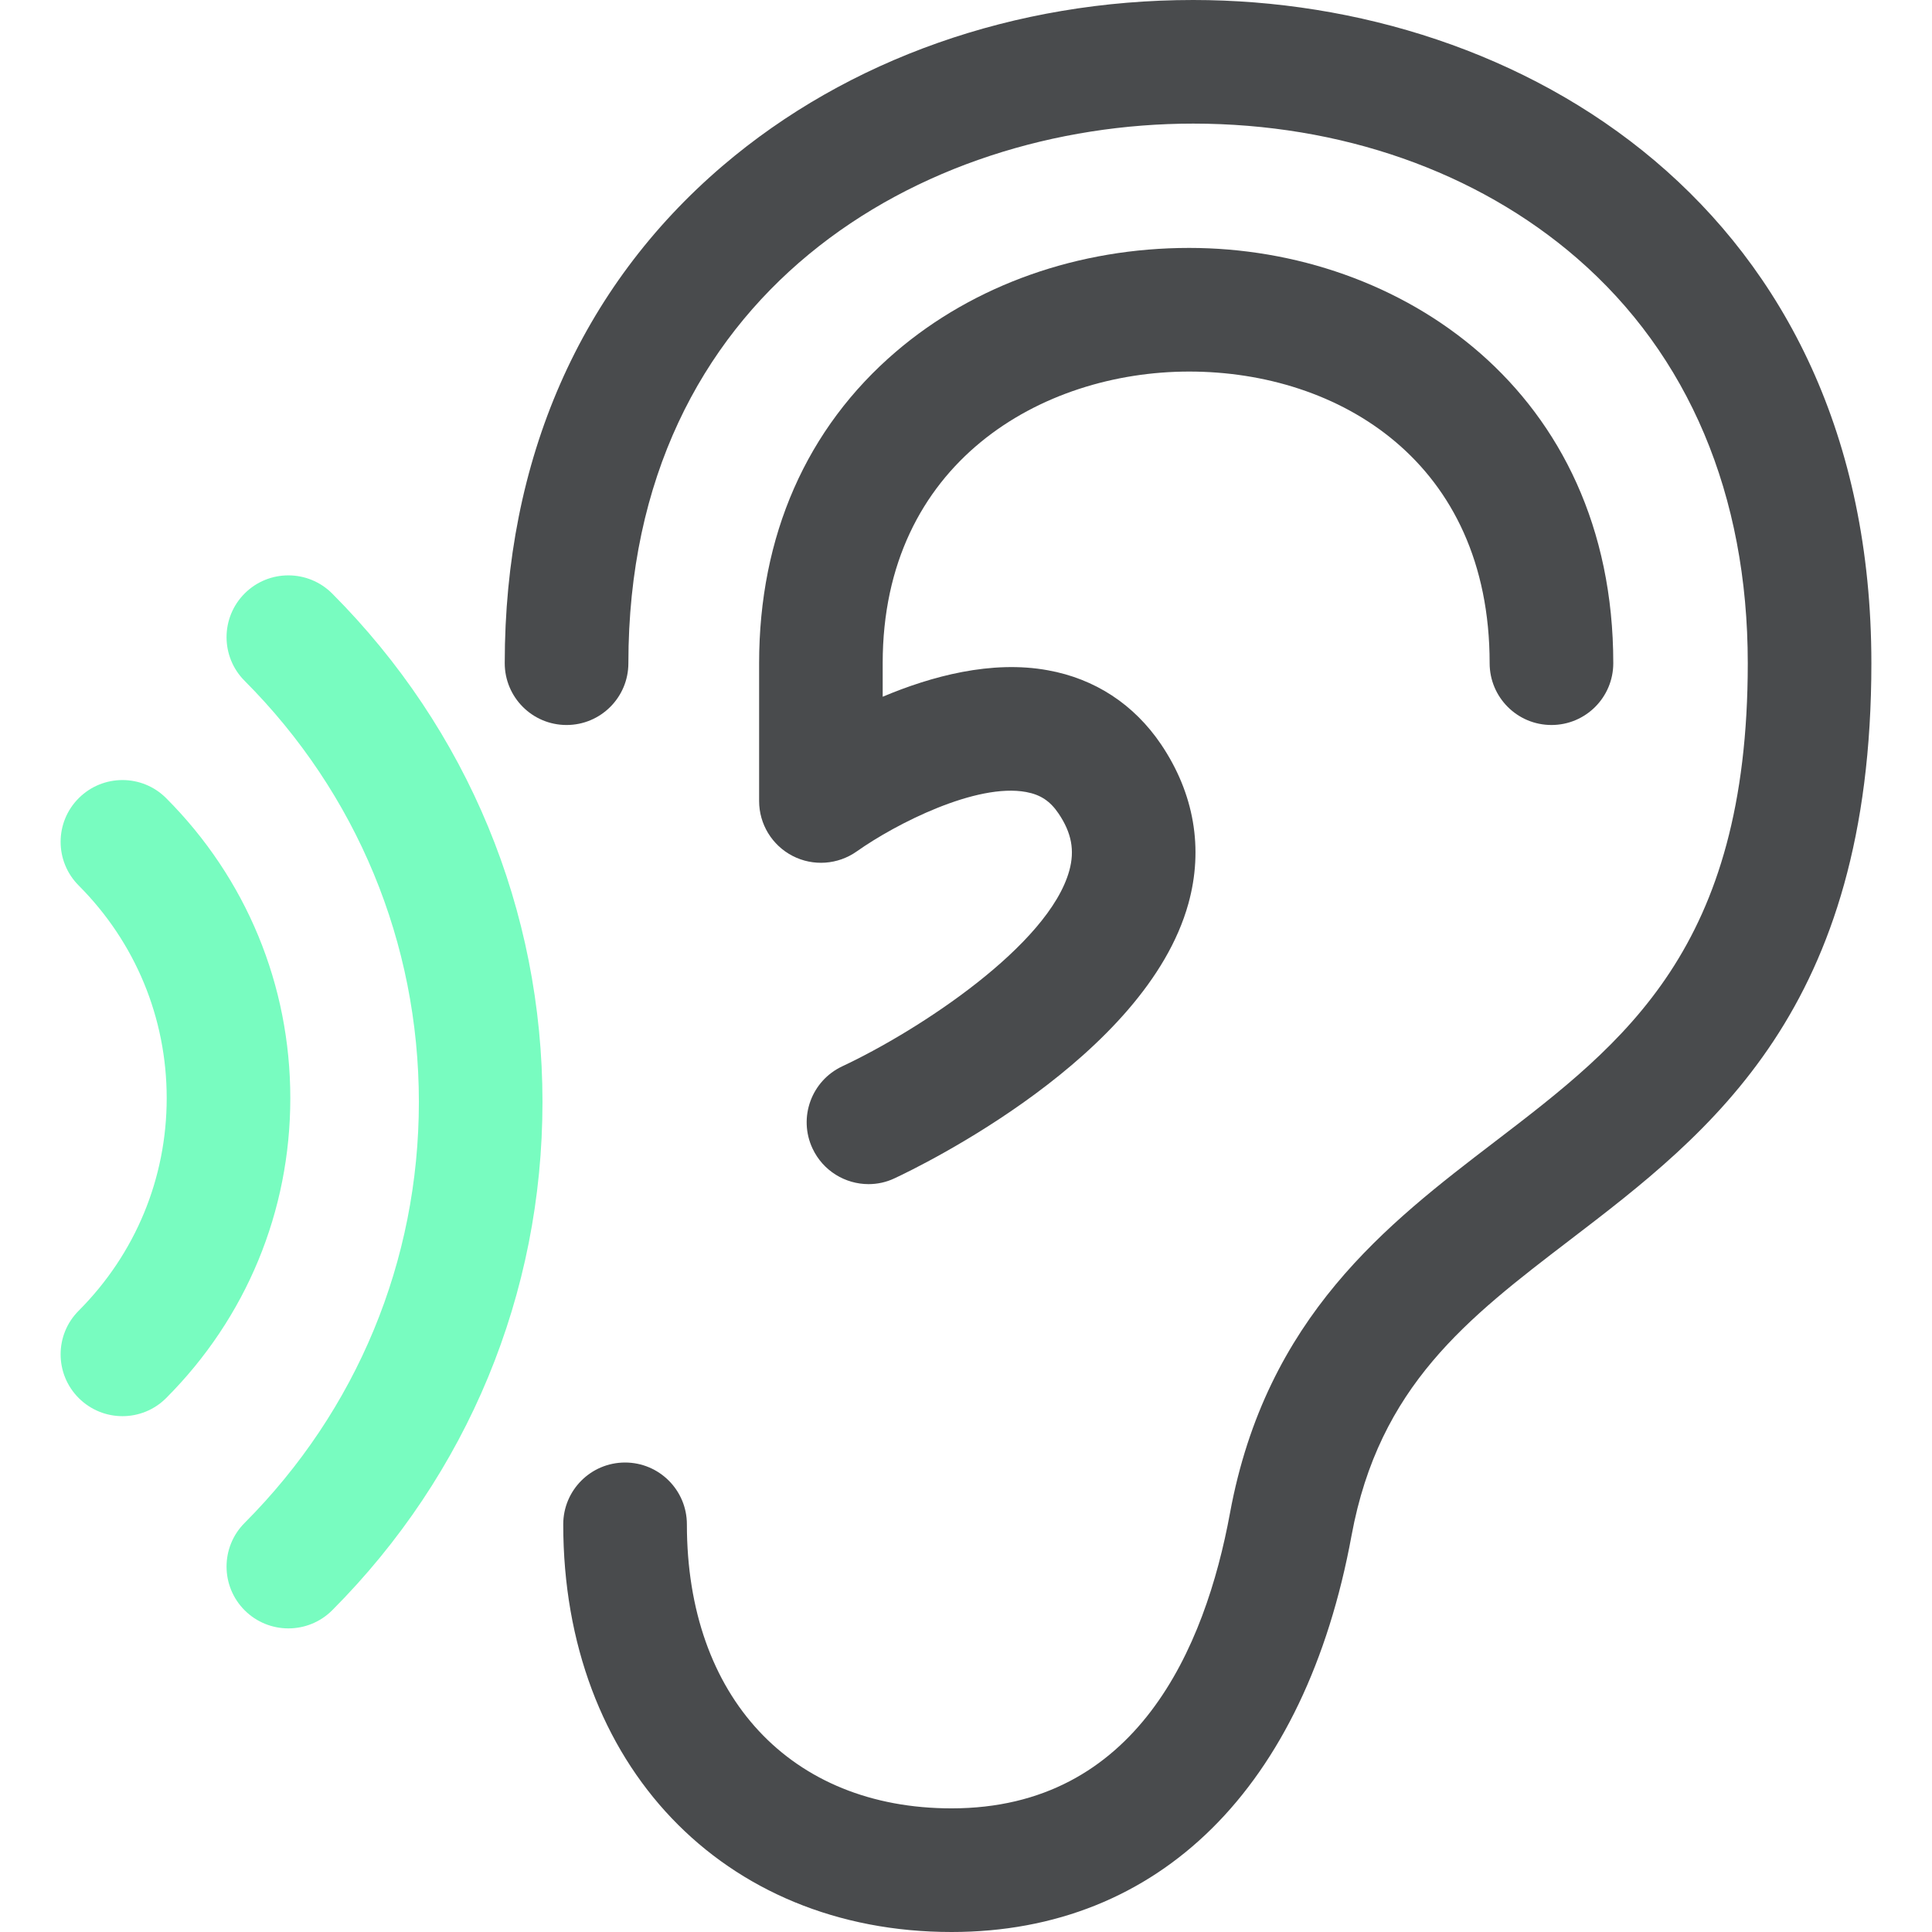 <svg xmlns:inkscape="http://www.inkscape.org/namespaces/inkscape" xmlns:sodipodi="http://sodipodi.sourceforge.net/DTD/sodipodi-0.dtd" xmlns="http://www.w3.org/2000/svg" xmlns:svg="http://www.w3.org/2000/svg" id="Capa_1" x="0px" y="0px" viewBox="0 0 512 512" style="enable-background:new 0 0 512 512;" xml:space="preserve" sodipodi:docname="ear_748202.svg" inkscape:version="1.4 (e7c3feb1, 2024-10-09)"><defs id="defs21"></defs><g id="g6">	<g id="g5">		<g id="g4">			<path d="M315.145,98.467c39.626,0,79.625,23.891,79.625,77.282c0,9.052,7.331,16.383,16.383,16.383     c9.052,0,16.383-7.331,16.383-16.383c0-72.241-56.533-110.048-112.382-110.048c-29.367,0-56.959,9.762-77.691,27.477     c-23.74,20.297-36.289,48.847-36.289,82.581v36.52c0,6.133,3.426,11.733,8.866,14.546c5.449,2.813,12.008,2.343,17.004-1.189     c10.401-7.357,31.701-18.185,44.889-15.744c3.807,0.701,6.381,2.405,8.609,5.715c3.435,5.094,4.313,9.745,2.84,15.105     c-5.449,19.773-39.795,42.315-60.172,51.874c-8.183,3.843-11.724,13.587-7.881,21.779c2.787,5.946,8.688,9.443,14.848,9.443     c2.316,0,4.677-0.488,6.905-1.553c6.789-3.168,66.606-32.136,77.859-72.8c4.038-14.599,1.526-29.189-7.251-42.2     c-7.153-10.579-17.519-17.377-29.979-19.622c-14.963-2.742-30.911,1.58-43.789,7.011v-8.893     C233.922,122.651,276.024,98.467,315.145,98.467z" id="path1" style="fill:#494b4d;fill-opacity:1"></path>			<path d="M316.201,0c-47.241,0-91.535,15.629-124.727,43.975c-37.754,32.278-57.713,77.85-57.713,131.774     c0,9.052,7.331,16.383,16.383,16.383c9.052,0,16.383-7.331,16.383-16.383c0-98.245,77.593-142.992,149.683-142.992     c39.014,0,75.126,12.656,101.662,35.633c29.633,25.666,45.306,62.79,45.306,107.368c0,75.543-32.597,100.464-67.103,126.857     c-28.364,21.699-60.527,46.291-70.12,98.387c-6.567,35.686-24.708,78.232-73.786,78.232c-42.599,0-70.138-29.544-70.138-75.268     c0-9.052-7.331-16.383-16.383-16.383s-16.383,7.331-16.383,16.383C149.265,467.572,191.58,512,252.169,512     c55.077,0,93.719-38.286,106.001-105.052c7.322-39.662,30.716-57.571,57.811-78.294c37.479-28.666,79.954-61.157,79.954-152.887     C495.935,54.998,402.766,0,316.201,0z" id="path2" style="fill:#494b4d;fill-opacity:1"></path>			<path d="M44.044,211.532c-6.381-6.408-16.756-6.408-23.163-0.027s-6.425,16.756-0.027,23.163     c15.034,15.078,23.323,35.091,23.323,56.364c0,21.246-8.289,41.241-23.323,56.32c-6.399,6.399-6.381,16.773,0.027,23.163     c3.204,3.186,7.384,4.784,11.573,4.784c4.207,0,8.396-1.606,11.591-4.81c21.22-21.255,32.89-49.477,32.89-79.457     C76.935,261.019,65.264,232.788,44.044,211.532z" id="path3" style="fill:#78fcc0;fill-opacity:1"></path>			<path d="M64.856,157.254c-6.408,6.39-6.425,16.765-0.035,23.172c29.775,29.855,46.185,69.49,46.185,111.601     c0,42.076-16.41,81.702-46.185,111.566c-6.39,6.408-6.372,16.782,0.035,23.172c3.204,3.186,7.384,4.775,11.573,4.775     c4.207,0,8.404-1.606,11.599-4.792c35.943-36.059,55.734-83.894,55.734-134.712c0-50.844-19.791-98.697-55.734-134.747     C81.629,150.891,71.264,150.873,64.856,157.254z" id="path4" style="fill:#78fcc0;fill-opacity:1"></path>		</g>	</g></g><g id="g7"></g><g id="g8"></g><g id="g9"></g><g id="g10"></g><g id="g11"></g><g id="g12"></g><g id="g13"></g><g id="g14"></g><g id="g15"></g><g id="g16"></g><g id="g17"></g><g id="g18"></g><g id="g19"></g><g id="g20"></g><g id="g21"></g></svg>
